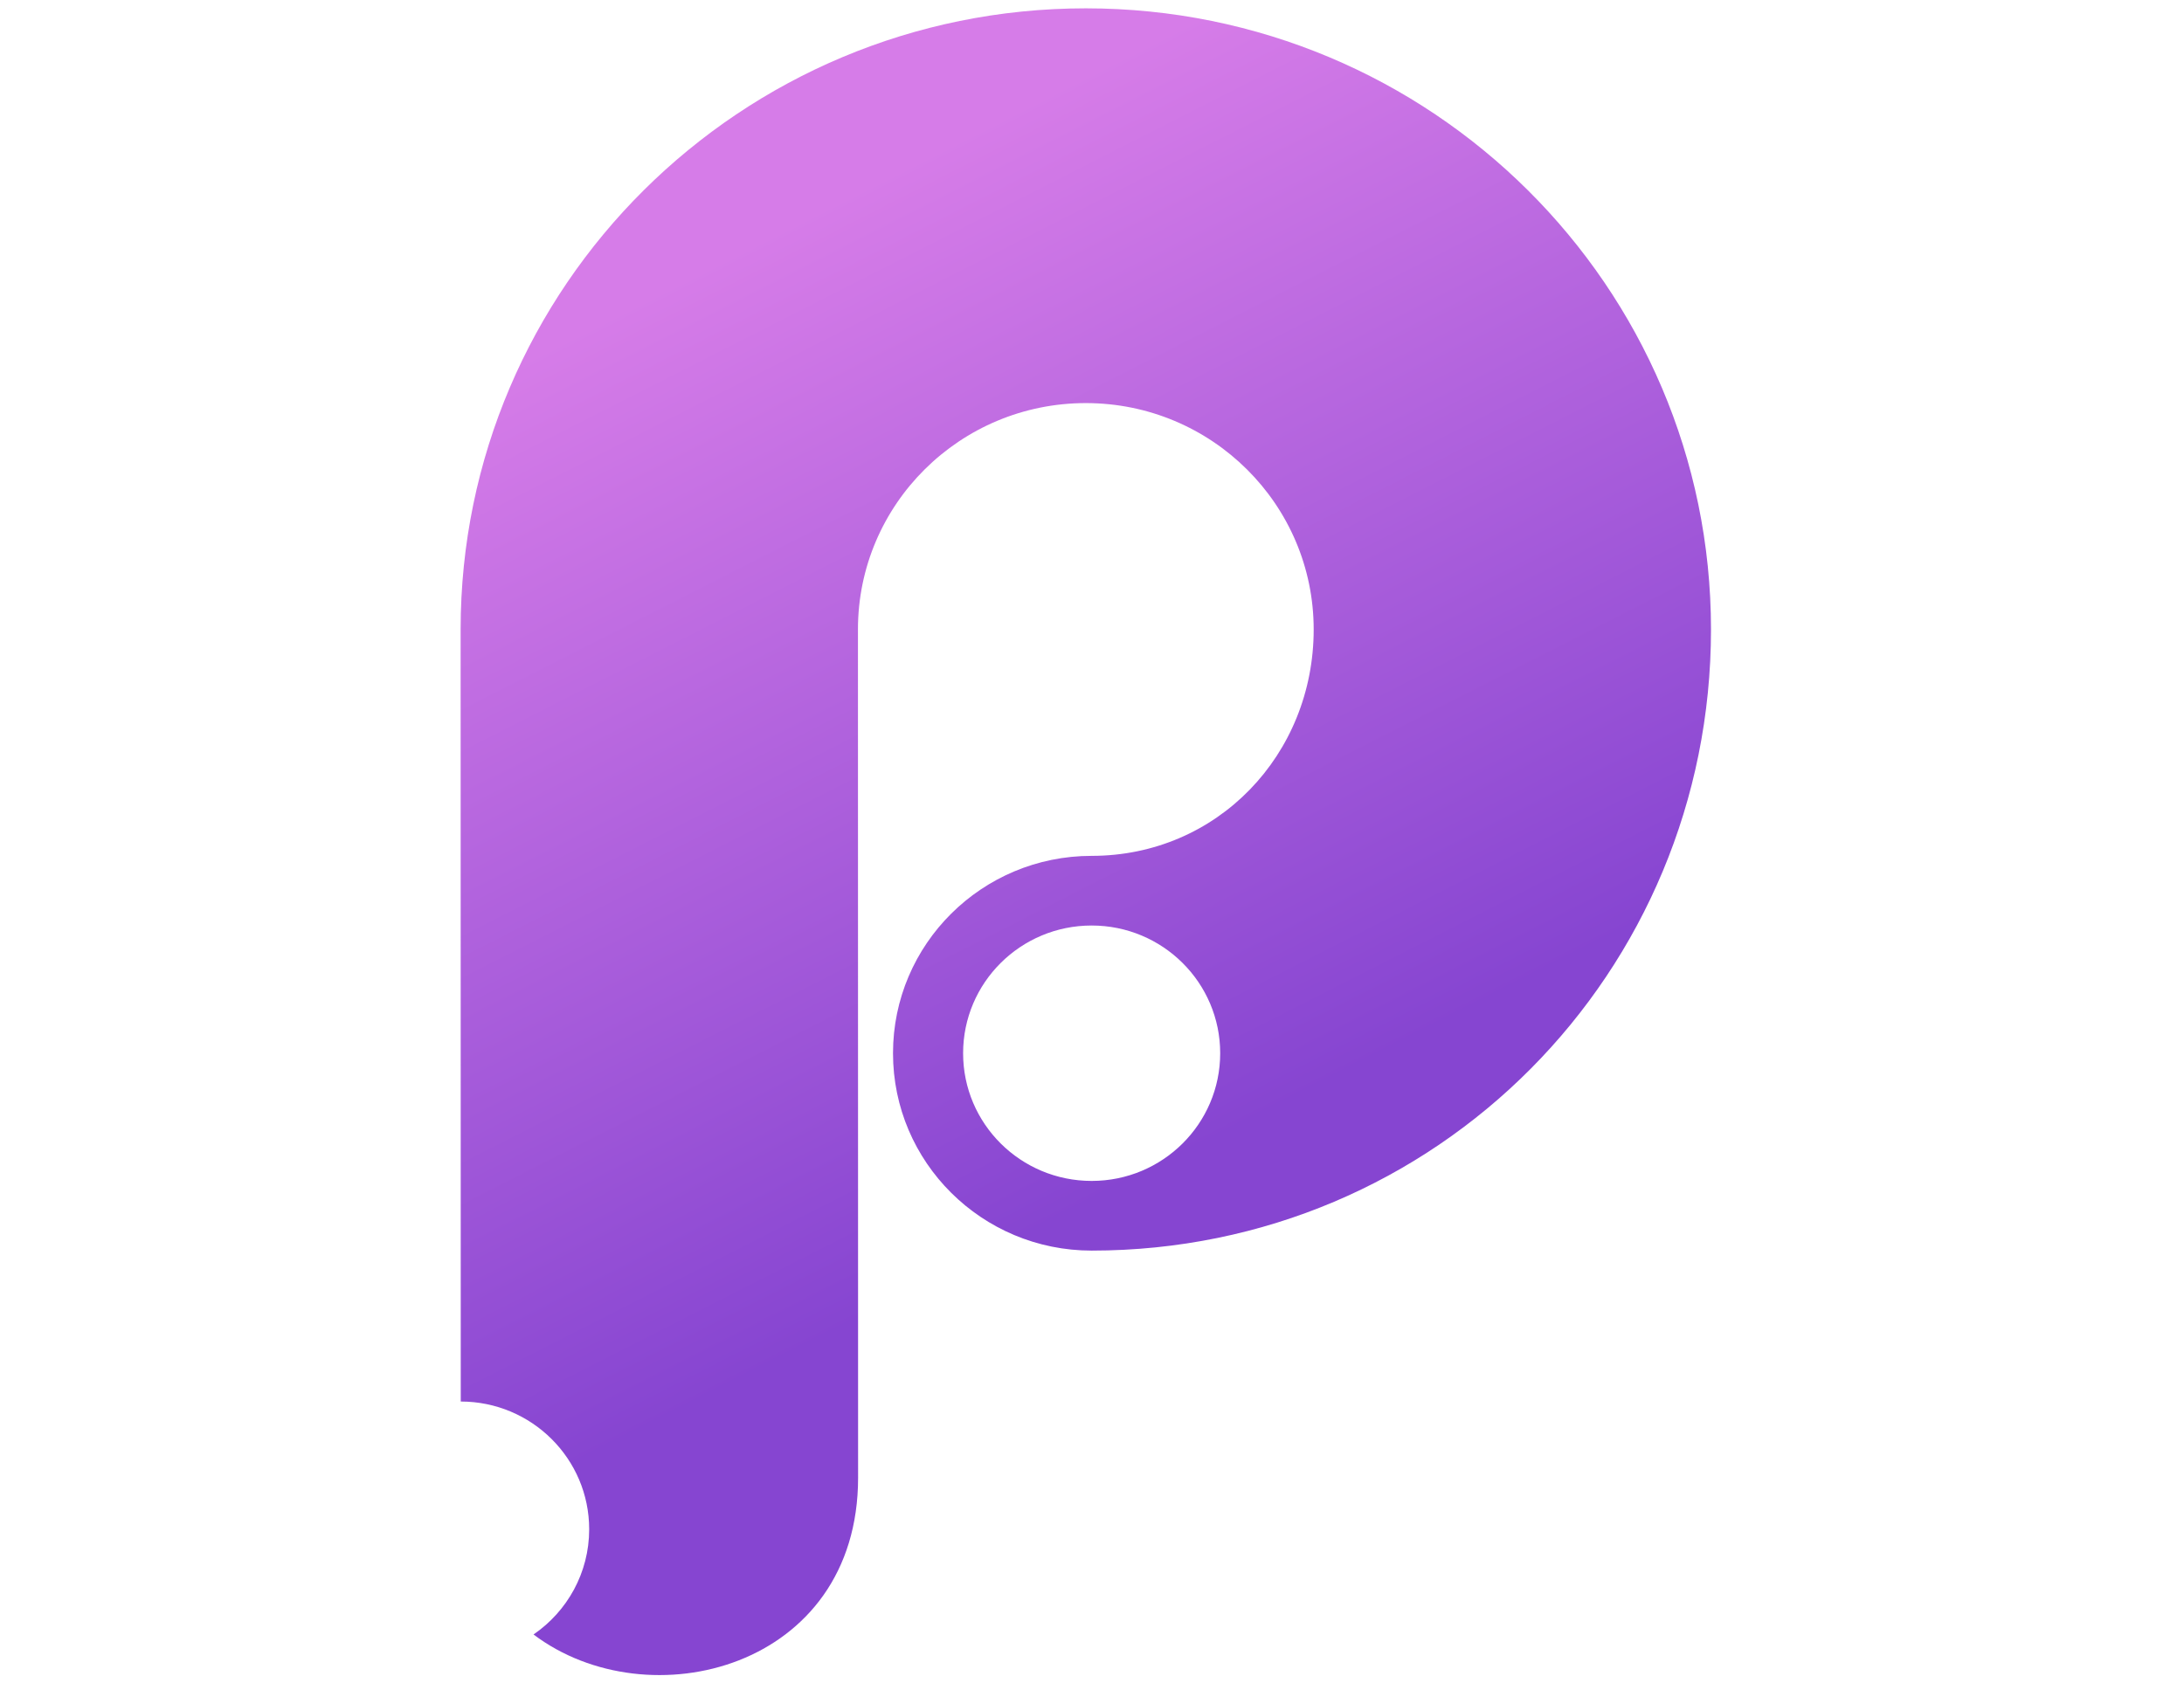 <svg width="131" height="101" viewBox="0 0 131 101" fill="none" xmlns="http://www.w3.org/2000/svg">
<g clip-path="url(#clip0)">
<path d="M65.479 70.852C69.738 70.852 73.189 67.422 73.189 63.19C73.189 58.958 69.737 55.528 65.479 55.528C61.221 55.528 57.769 58.958 57.769 63.19C57.768 67.422 61.221 70.852 65.479 70.852ZM27.637 84.087L27.629 37.766C27.629 17.184 44.418 0.5 65.129 0.5C85.839 0.5 102.628 17.184 102.628 37.766C102.628 58.348 86.189 75.032 65.479 75.032C58.898 75.032 53.564 69.73 53.564 63.191C53.564 56.651 58.899 51.349 65.479 51.349C73.028 51.349 78.797 45.268 78.797 37.767C78.797 30.265 72.678 24.184 65.129 24.184C57.581 24.184 51.461 30.265 51.461 37.765L51.47 88.658C51.472 100.134 38.88 103.269 32.002 98.063C34.019 96.681 35.34 94.369 35.34 91.751C35.339 87.52 31.891 84.091 27.637 84.087Z" fill="url(#paint0_linear)"/>
</g>
<defs>
<linearGradient id="paint0_linear" x1="51.44" y1="11.334" x2="78.93" y2="65.367" gradientUnits="userSpaceOnUse">
<stop stop-color="#D67CE8"/>
<stop offset="1" stop-color="#8645D1"/>
</linearGradient>
<clipPath id="clip0">
<rect width="130" height="100" fill="white" transform="translate(0.128 0.5)"/>
</clipPath>
</defs>
</svg>
